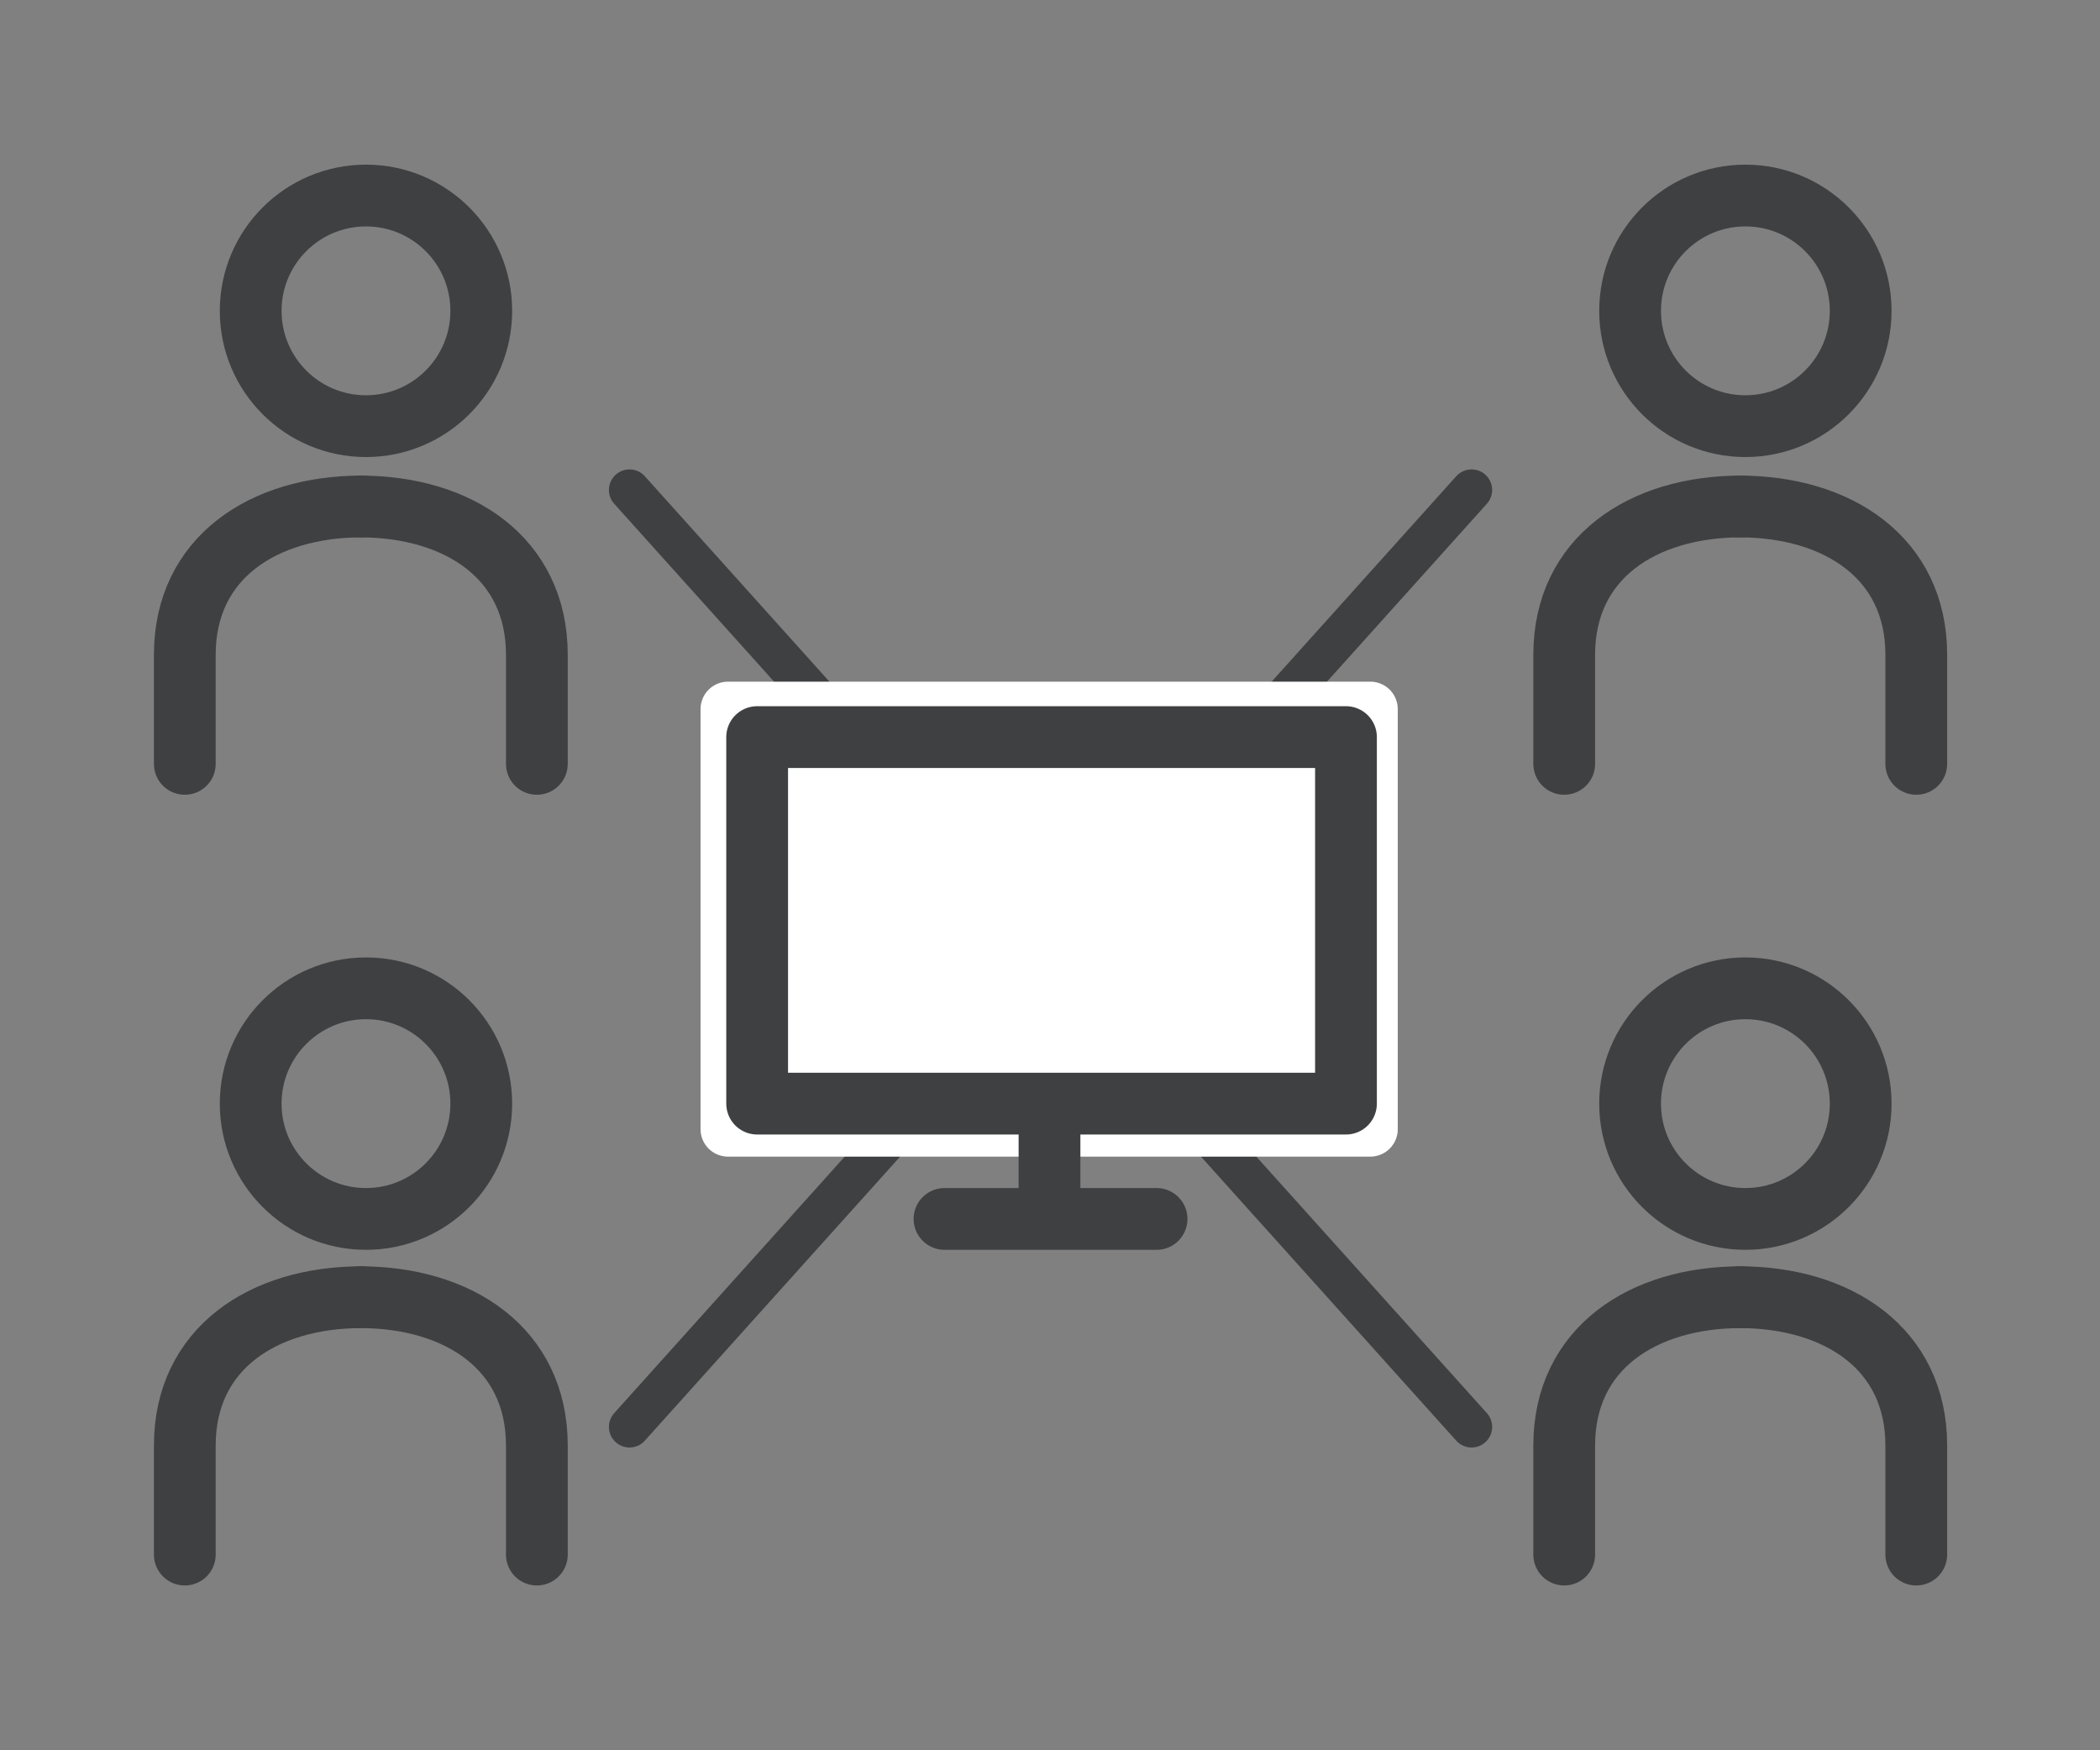 <?xml version="1.0" encoding="utf-8"?>
<!-- Generator: Adobe Illustrator 25.4.1, SVG Export Plug-In . SVG Version: 6.00 Build 0)  -->
<svg version="1.1" id="レイヤー_1" xmlns="http://www.w3.org/2000/svg" xmlns:xlink="http://www.w3.org/1999/xlink" x="0px"
	 y="0px" width="102px" height="85px" viewBox="0 0 102 85" style="enable-background:new 0 0 102 85;" xml:space="preserve">
<rect x="0" y="0" width="102" height="85" fill="#808080" stroke="none"/>
<style type="text/css">
	.st0{fill:none;stroke:#3F4042;stroke-width:3;stroke-linecap:round;stroke-linejoin:round;}
	.st1{fill:none;stroke:#3F4042;stroke-width:2;stroke-linecap:round;stroke-linejoin:round;}
	.st2{fill:#FFFFFF;}
	.st3{fill:none;stroke:#FFFFFF;stroke-width:2.665;stroke-linecap:round;stroke-linejoin:round;}
	.st4{fill:none;stroke:#FFFFFF;stroke-width:2.665;stroke-linejoin:round;}
	.st5{fill:none;stroke:#3F4042;stroke-width:3;stroke-linejoin:round;}
</style>
<g id="グループ_2088" transform="translate(-363.724 241.596)">
	<path id="パス_105" class="st0" d="M456.8-204.5v-5.3c0-4.7-3.8-7.2-8.6-7.2"/>
	<path id="パス_106" class="st0" d="M439.7-204.5v-5.3c0-4.7,3.8-7.2,8.6-7.2"/>
	<circle id="楕円形_40" class="st0" cx="448.5" cy="-226.5" r="5.6"/>
	<path id="パス_107" class="st0" d="M456.8-166.1v-5.3c0-4.7-3.8-7.2-8.6-7.2"/>
	<path id="パス_108" class="st0" d="M439.7-166.1v-5.3c0-4.7,3.8-7.2,8.6-7.2"/>
	<circle id="楕円形_41" class="st0" cx="448.5" cy="-188" r="5.6"/>
	<path id="パス_109" class="st0" d="M389.8-204.5v-5.3c0-4.7-3.8-7.2-8.6-7.2"/>
	<path id="パス_110" class="st0" d="M372.7-204.5v-5.3c0-4.7,3.8-7.2,8.6-7.2"/>
	<circle id="楕円形_42" class="st0" cx="381.5" cy="-226.5" r="5.6"/>
	<path id="パス_111" class="st0" d="M389.8-166.1v-5.3c0-4.7-3.8-7.2-8.6-7.2"/>
	<path id="パス_112" class="st0" d="M372.7-166.1v-5.3c0-4.7,3.8-7.2,8.6-7.2"/>
	<circle id="楕円形_43" class="st0" cx="381.5" cy="-188" r="5.6"/>
	<line id="線_409" class="st1" x1="435.2" y1="-217.8" x2="394.3" y2="-172.3"/>
	<line id="線_410" class="st1" x1="394.3" y1="-217.8" x2="435.2" y2="-172.3"/>
	<g id="グループ_2086">
		<g id="長方形_130" transform="translate(392.983 -213.859)">
			<rect x="7.5" y="8" class="st2" width="28.6" height="17.8"/>
			<rect x="6.1" y="6.7" class="st3" width="31.2" height="20.4"/>
		</g>
		<line id="線_411" class="st4" x1="414.7" y1="-187.4" x2="414.7" y2="-182.3"/>
		<line id="線_412" class="st3" x1="409.6" y1="-182.4" x2="419.9" y2="-182.4"/>
	</g>
	<g id="グループ_2087">
		<rect id="長方形_131" x="400.5" y="-205.8" class="st0" width="28.6" height="17.8"/>
		<line id="線_413" class="st5" x1="414.7" y1="-187.4" x2="414.7" y2="-182.3"/>
		<line id="線_414" class="st0" x1="409.6" y1="-182.4" x2="419.9" y2="-182.4"/>
	</g>
</g>
</svg>

